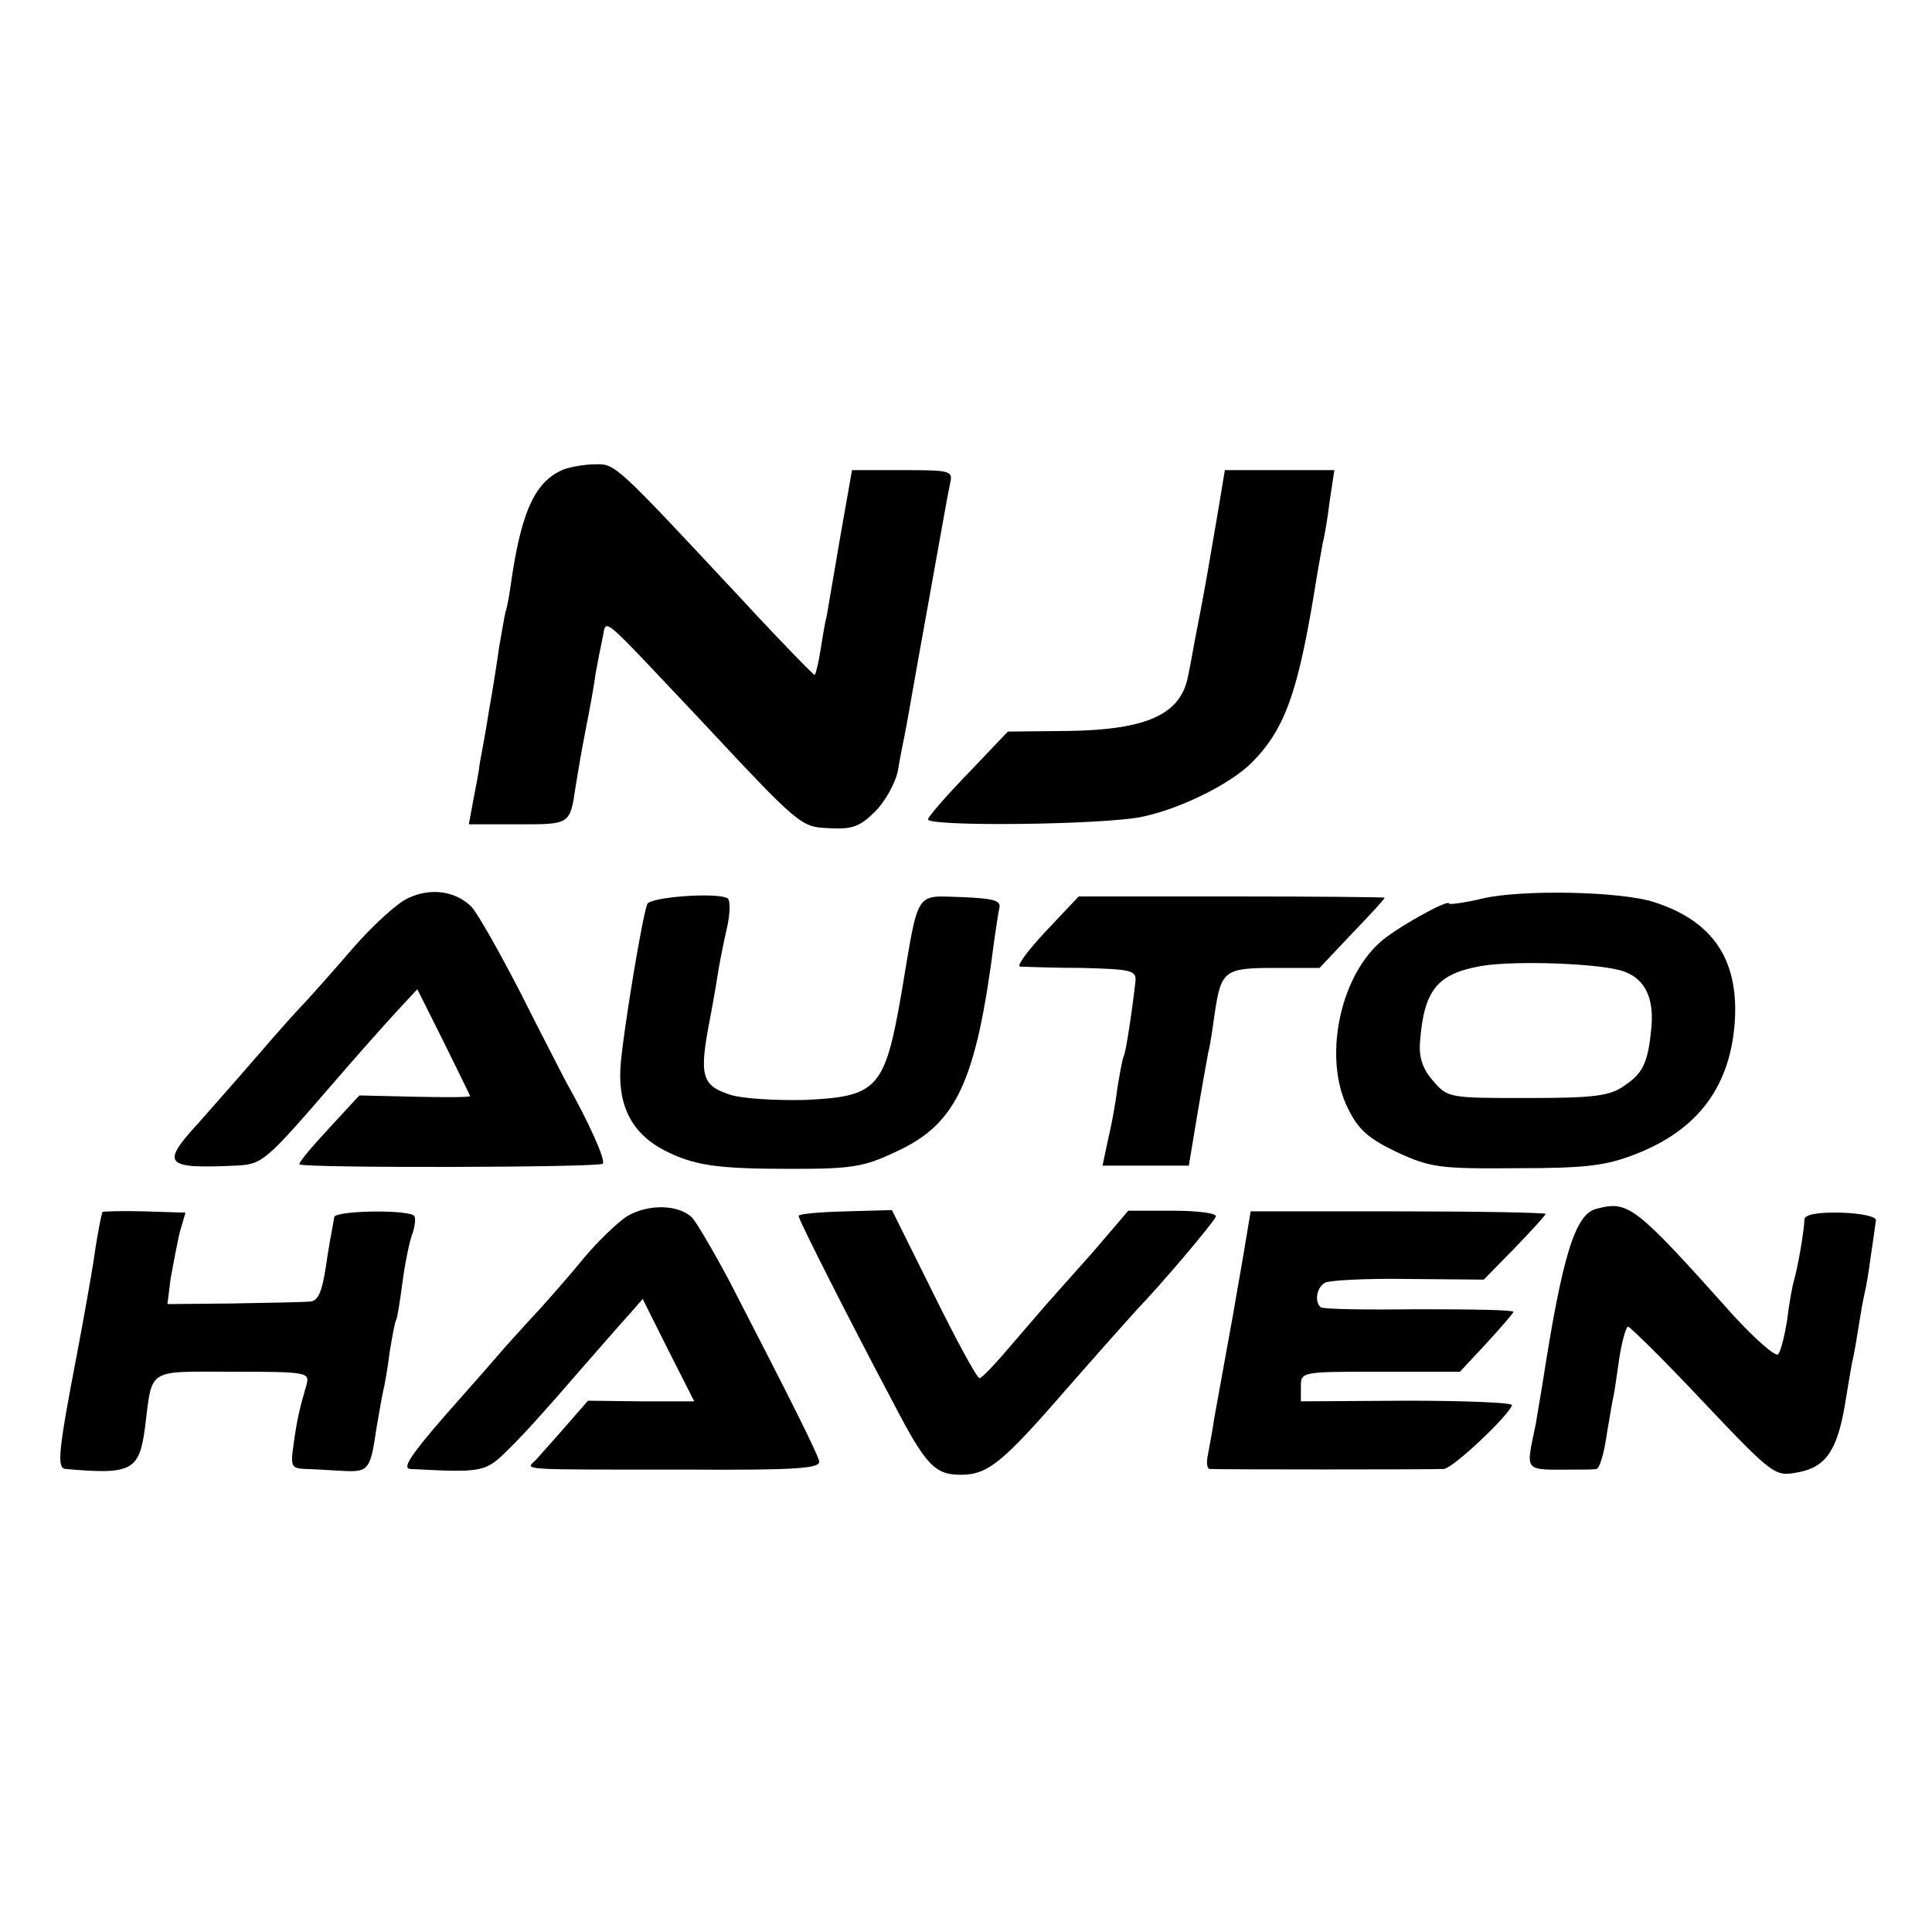 <?xml version="1.0" standalone="no"?>
<!DOCTYPE svg PUBLIC "-//W3C//DTD SVG 20010904//EN"
 "http://www.w3.org/TR/2001/REC-SVG-20010904/DTD/svg10.dtd">
<svg version="1.0" xmlns="http://www.w3.org/2000/svg"
 width="300pt" height="300pt" viewBox="0 0 300 300"
 preserveAspectRatio="xMidYMid meet">
<g transform="translate(0,300) scale(0.1,-0.1)"
fill="#000000" stroke="none">
<path d="M875 2271 c-43 -18 -64 -62 -80 -166 -3 -22 -7 -47 -10 -55 -2 -8 -6
-33 -10 -55 -3 -22 -10 -67 -16 -100 -5 -33 -12 -69 -14 -80 -1 -11 -6 -37
-10 -57 l-7 -38 76 0 c82 0 81 -1 90 60 3 19 10 60 16 90 6 30 13 69 15 85 3
17 8 42 11 56 6 29 -6 38 149 -126 157 -168 158 -169 202 -171 36 -2 48 2 72
26 16 16 31 44 35 62 3 18 8 44 11 58 3 14 18 102 35 195 17 94 32 180 35 193
5 21 3 22 -73 22 l-79 0 -18 -102 c-10 -57 -19 -112 -21 -123 -3 -11 -7 -36
-10 -55 -3 -19 -7 -36 -9 -38 -1 -1 -51 50 -111 115 -198 212 -198 213 -230
212 -16 0 -38 -4 -49 -8z"/>
<path d="M1890 2198 c-7 -40 -14 -82 -16 -93 -2 -11 -8 -45 -14 -75 -6 -30
-12 -66 -15 -79 -11 -60 -63 -84 -185 -86 l-95 -1 -60 -63 c-33 -34 -62 -67
-64 -73 -4 -12 276 -9 334 4 60 13 136 51 169 84 52 53 72 109 100 284 3 19 8
45 10 57 3 11 8 42 11 67 l7 46 -85 0 -85 0 -12 -72z"/>
<path d="M635 1606 c-17 -7 -55 -42 -85 -76 -30 -35 -64 -73 -75 -85 -11 -11
-45 -49 -75 -84 -30 -35 -72 -82 -92 -105 -59 -64 -52 -71 57 -66 43 2 46 5
155 131 30 35 71 81 91 103 l37 40 41 -82 c22 -45 41 -83 41 -84 0 -2 -39 -2
-86 -1 l-86 2 -48 -52 c-27 -29 -47 -53 -45 -55 6 -6 466 -5 471 1 5 5 -22 65
-57 127 -4 8 -36 69 -69 135 -34 66 -69 128 -78 137 -24 24 -62 30 -97 14z"/>
<path d="M2303 1605 c-29 -7 -53 -10 -53 -8 0 8 -86 -40 -108 -61 -63 -57 -87
-181 -49 -257 16 -33 32 -47 76 -68 52 -24 66 -26 186 -25 109 0 139 4 185 22
98 38 148 107 154 209 5 94 -35 153 -125 182 -51 17 -205 20 -266 6z m220
-114 c32 -12 46 -42 41 -89 -5 -52 -13 -69 -42 -88 -22 -16 -48 -19 -150 -19
-122 0 -124 0 -147 27 -16 18 -22 37 -20 60 6 81 27 106 95 118 52 9 191 4
223 -9z"/>
<path d="M1005 1596 c-8 -21 -36 -191 -41 -246 -6 -65 16 -109 67 -136 47 -24
82 -29 199 -29 93 0 112 3 162 27 94 43 124 109 152 329 3 19 6 42 8 50 2 11
-11 14 -59 16 -73 2 -66 13 -93 -148 -26 -150 -37 -162 -151 -167 -45 -1 -96
2 -115 8 -46 15 -49 30 -30 126 2 12 7 38 10 58 3 20 10 54 15 76 5 22 5 42 1
45 -16 10 -122 2 -125 -9z"/>
<path d="M1624 1554 c-28 -30 -46 -54 -40 -55 6 0 49 -2 96 -2 79 -2 85 -4 83
-22 -5 -45 -15 -110 -18 -115 -2 -3 -6 -26 -10 -50 -3 -25 -10 -62 -15 -82
l-8 -38 67 0 67 0 13 78 c7 42 15 86 17 97 3 11 7 38 10 60 10 68 15 72 93 72
l70 0 50 53 c28 29 51 54 51 56 0 1 -107 2 -237 2 l-238 0 -51 -54z"/>
<path d="M973 1111 c-15 -10 -45 -39 -66 -64 -21 -26 -53 -62 -70 -81 -18 -19
-41 -45 -52 -57 -11 -13 -53 -61 -93 -106 -54 -62 -68 -83 -55 -84 114 -6 117
-5 153 31 20 19 65 69 100 110 36 41 75 86 87 99 l21 24 40 -80 40 -79 -82 0
-83 1 -34 -39 c-19 -22 -40 -45 -47 -53 -16 -16 -34 -15 238 -15 169 -1 204 2
202 13 -3 13 -42 91 -139 279 -25 47 -51 91 -58 99 -21 21 -69 22 -102 2z"/>
<path d="M2479 1123 c-33 -8 -53 -72 -84 -273 -3 -19 -8 -46 -10 -60 -16 -78
-21 -72 60 -72 14 0 29 0 34 1 5 1 12 25 16 54 5 28 9 54 10 57 1 3 5 29 9 58
4 28 11 52 14 52 3 0 56 -52 117 -117 110 -116 111 -116 148 -109 42 8 60 34
72 106 4 25 9 54 11 65 3 11 7 36 10 55 3 19 7 42 9 50 2 8 7 35 10 60 4 25 7
50 8 55 1 6 -23 11 -54 12 -36 1 -56 -3 -57 -10 -1 -23 -11 -77 -16 -94 -3
-10 -8 -38 -11 -63 -4 -25 -10 -49 -14 -53 -4 -4 -35 23 -69 60 -154 172 -163
179 -213 166z"/>
<path d="M159 1118 c-4 -14 -10 -49 -14 -78 -3 -19 -14 -82 -25 -140 -30 -156
-32 -180 -18 -181 102 -9 114 -3 123 63 12 95 1 88 136 88 116 0 120 -1 115
-20 -11 -38 -15 -55 -20 -92 -5 -34 -4 -38 17 -39 12 0 39 -2 59 -3 41 -2 43
1 53 69 4 22 8 47 10 55 2 8 7 35 10 60 4 24 8 47 10 50 2 3 6 29 10 59 4 30
11 65 16 77 4 13 5 25 1 27 -16 9 -122 7 -123 -3 -1 -5 -2 -13 -3 -17 -1 -5
-6 -32 -10 -60 -6 -39 -12 -53 -24 -54 -10 -1 -63 -2 -120 -3 l-102 -1 5 40
c4 22 10 54 14 71 l9 31 -64 2 c-35 1 -64 0 -65 -1z"/>
<path d="M1240 1112 c0 -6 78 -160 148 -292 50 -96 64 -110 104 -110 42 0 65
19 164 133 49 56 98 111 109 123 35 36 120 136 123 145 2 5 -28 9 -66 9 l-70
0 -53 -62 c-30 -34 -59 -66 -64 -72 -6 -6 -32 -37 -59 -68 -27 -32 -51 -58
-55 -58 -4 0 -36 59 -71 130 l-65 131 -72 -2 c-40 -1 -73 -4 -73 -7z"/>
<path d="M1930 1047 c-7 -40 -14 -81 -16 -92 -4 -21 -20 -111 -29 -160 -2 -16
-7 -40 -9 -52 -3 -13 -2 -23 2 -24 10 -1 343 -1 364 0 14 1 98 80 106 99 1 4
-72 7 -163 7 l-165 -1 0 23 c0 23 1 23 123 23 l124 0 41 44 c23 25 42 47 42
49 0 3 -66 4 -146 4 -80 -1 -149 0 -153 3 -10 8 -7 30 6 38 6 4 64 7 129 6
l118 -1 48 49 c26 27 48 51 48 53 0 2 -103 4 -229 4 l-229 0 -12 -72z"/>
</g>
</svg>
